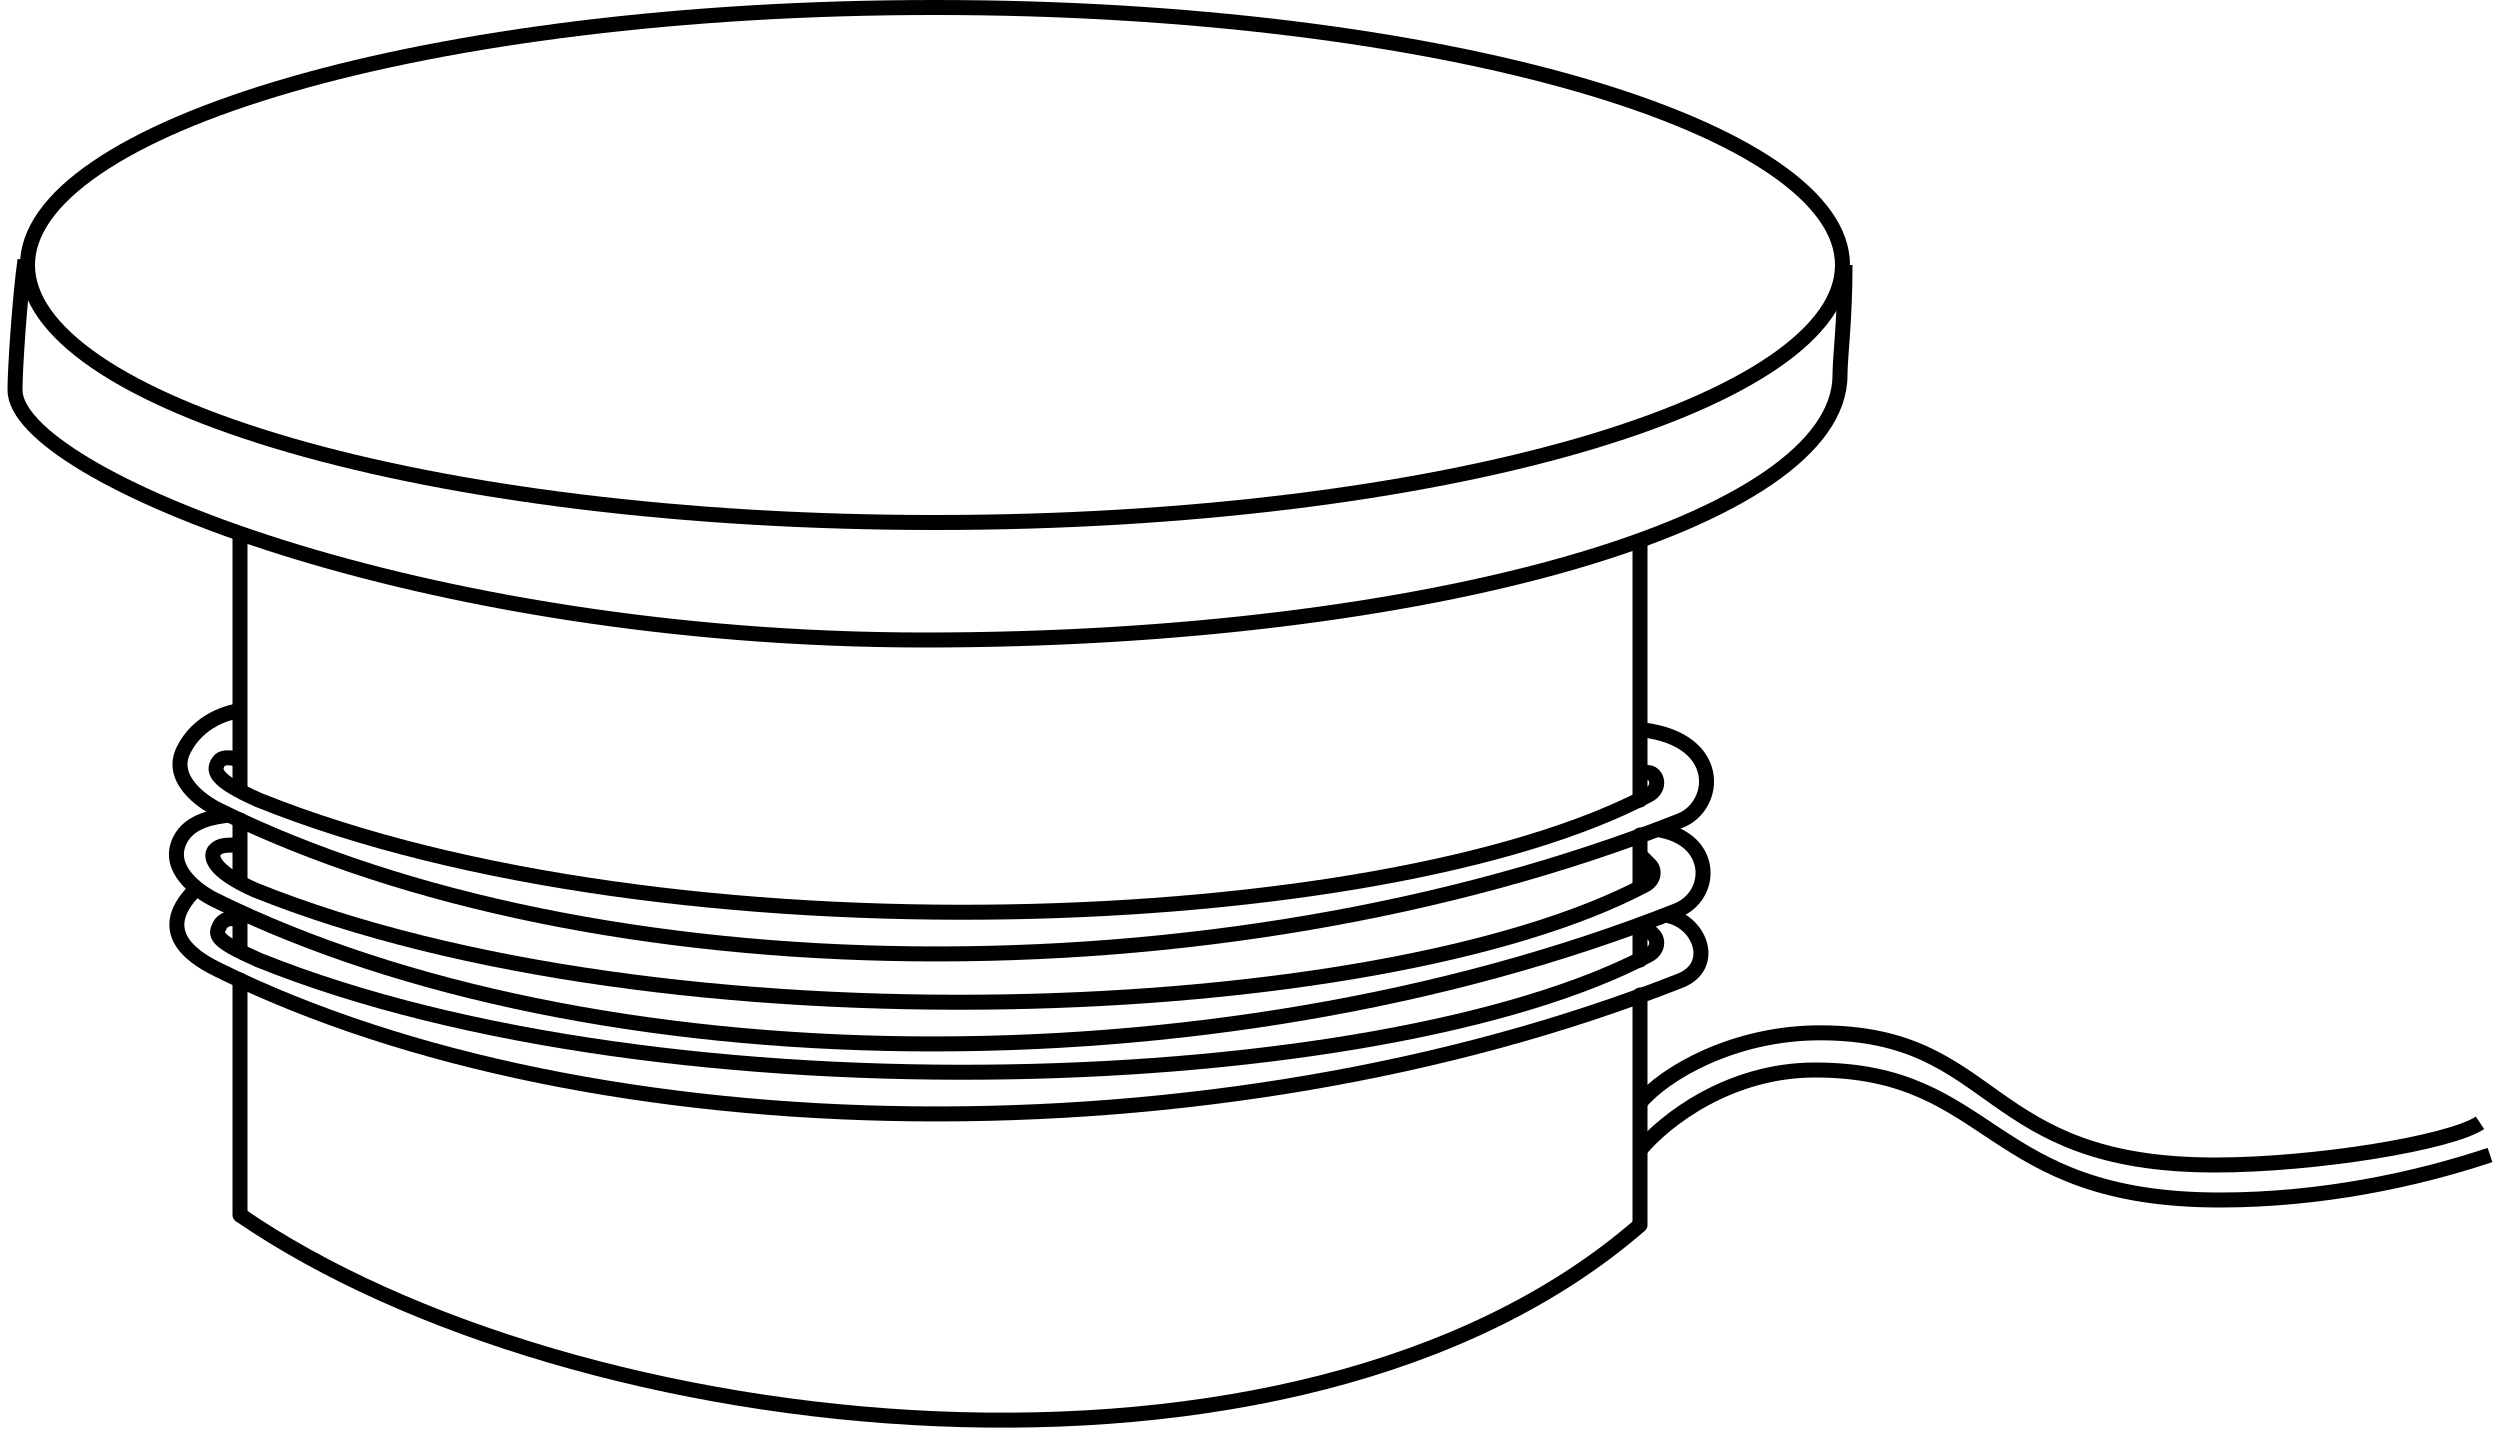 <svg width="250" height="143" viewBox="0 0 250 143" fill="none" xmlns="http://www.w3.org/2000/svg">
<path d="M24 121.5C57.5 144.5 129.5 152.5 164 122.5" stroke="black" stroke-width="1.5"/>
<path d="M184.25 26.5C184.25 29.783 181.947 33.073 177.386 36.196C172.848 39.303 166.233 42.131 157.992 44.518C141.518 49.289 118.717 52.25 93.5 52.25C68.283 52.25 45.482 49.289 29.008 44.518C20.767 42.131 14.152 39.303 9.614 36.196C5.053 33.073 2.75 29.783 2.75 26.5C2.75 23.217 5.053 19.927 9.614 16.804C14.152 13.697 20.767 10.869 29.008 8.482C45.482 3.711 68.283 0.75 93.5 0.75C118.717 0.75 141.518 3.711 157.992 8.482C166.233 10.869 172.848 13.697 177.386 16.804C181.947 19.927 184.25 23.217 184.25 26.5Z" stroke="black" stroke-width="1.5"/>
<path d="M184.5 26.5C184.5 32 184 35.698 184 37.5C184 52.136 143.034 64 92.5 64C41.966 64 1.5 47.5 1.5 39C1.5 36.757 2 29.5 2.5 26" stroke="black" stroke-width="1.5"/>
<path d="M24 54V79M24 121.5V98M24 88V82M24 91.5V95" stroke="black" stroke-width="1.5" stroke-linecap="round"/>
<path d="M164 54.5V80M164 122.5V99.5M164 92.5V96M164 88.5V83.5" stroke="black" stroke-width="1.5" stroke-linecap="round"/>
<path d="M24 84.5C22.5 84.5 22 84.5 21.5 85C21 85.5 21 87 25.5 89C66.5 105.5 138 102.5 164.5 88.5C165.446 88 165.5 87 165 86.5C164.5 86 164.5 86 164 85.5" stroke="black" stroke-width="1.5"/>
<path d="M24 92C22.5 91.5 22 92.5 22 92.5C21.5 93.5 21.357 94 25.857 96C66.857 112.5 138.357 109.5 164.857 95.5C165.804 95 165.857 94 165.357 93.5C164.857 93 164.857 93 164.357 92.5" stroke="black" stroke-width="1.5"/>
<path d="M24 76C22.5 75.5 22 76 22 76C21.143 77 21.357 78 25.857 80C66.857 96.5 138.357 93.5 164.857 79.5C165.804 79 165.857 78 165.357 77.5C164.857 77 164.5 77.5 164 77" stroke="black" stroke-width="1.5"/>
<path d="M23 81.5C21.5 81.667 19 82 18 84C16.586 86.828 19.706 89.115 21.5 90C59 108.5 121 109.5 167.665 91.066C171.367 89.603 171.5 84 166 83" stroke="black" stroke-width="1.5"/>
<path d="M19.5 89C15 93.5 20.064 96.115 21.857 97C59.357 115.5 121.357 116.5 168.022 98.066C171.724 96.603 170 92 166.5 91.5" stroke="black" stroke-width="1.5"/>
<path d="M24.357 71C22.857 71.167 19.857 72 18.357 75C16.943 77.828 20.064 80.115 21.857 81C59.357 99.5 121.357 100.5 168.022 82.066C171.724 80.603 172.357 74 164.357 73" stroke="black" stroke-width="1.5"/>
<path d="M164 110.282C166.5 107.282 173.449 103.282 182 103.282C200 103.282 198 116.5 221.5 116.5C231.5 116.5 245 114.282 248 112.282" stroke="black" stroke-width="1.5"/>
<path d="M164 115C166.5 112 172.949 107 181.5 107C199.5 107 198.5 120 222 120C232 120 241.5 118 249 115.5" stroke="black" stroke-width="1.5"/>
</svg>
